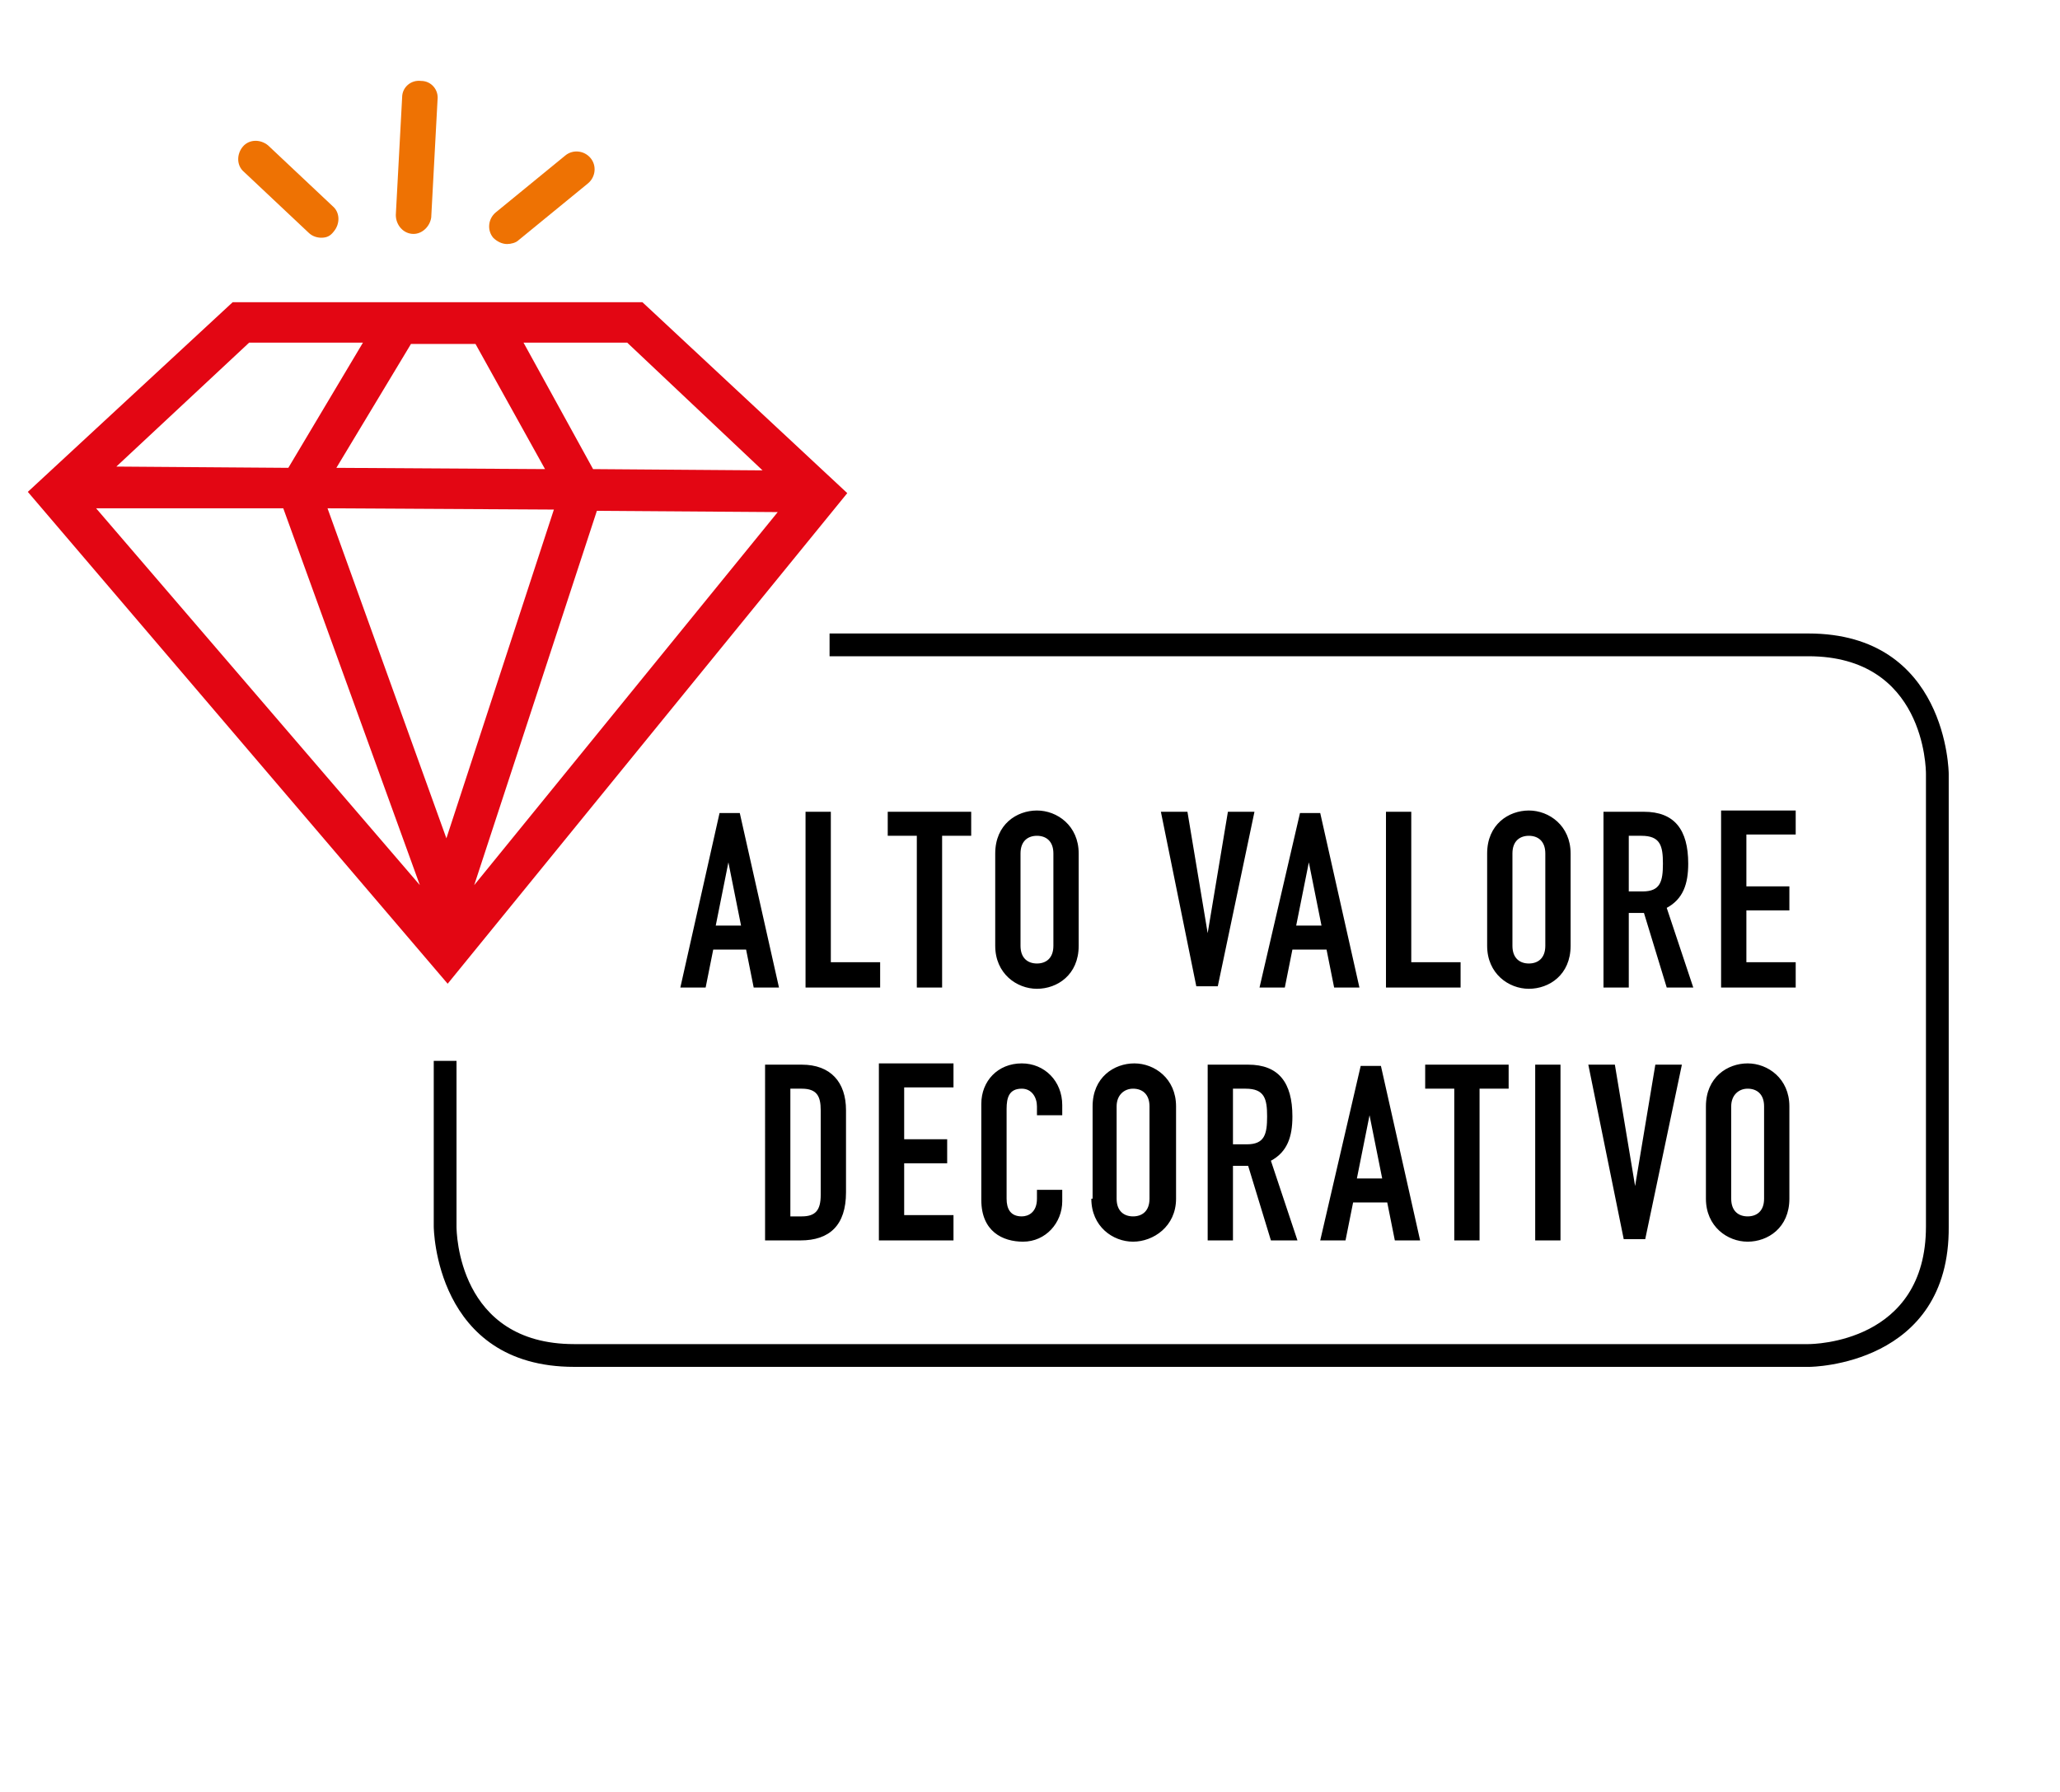 <?xml version="1.0" encoding="utf-8"?>
<!-- Generator: Adobe Illustrator 22.0.1, SVG Export Plug-In . SVG Version: 6.00 Build 0)  -->
<svg version="1.1" id="Ebene_1" xmlns="http://www.w3.org/2000/svg" xmlns:xlink="http://www.w3.org/1999/xlink" x="0px" y="0px"
	 viewBox="0 0 162.9 141.7" style="enable-background:new 0 0 162.9 141.7;" xml:space="preserve">
<style type="text/css">
	.st0{fill:#164194;}
	.st1{fill:#0080C9;}
	.st2{fill:#009FE3;}
	.st3{fill:#C51A1B;}
	.st4{fill:#EF7D00;}
	.st5{fill:#E30613;}
	.st6{fill:#EE7203;}
	.st7{fill:#65B32E;}
	.st8{fill:#00763C;}
	.st9{fill:#812B29;}
	.st10{clip-path:url(#SVGID_2_);}
	.st11{fill:#009E3D;}
	.st12{fill:#5F2723;}
	.st13{fill:#9C1006;}
	.st14{fill:#6F322B;}
	.st15{fill:#8EA2A4;}
	.st16{fill:#89150D;}
	.st17{fill:#9A5704;}
	.st18{fill:#693618;}
	.st19{fill:#F59D0F;}
	.st20{fill:#E74011;}
	.st21{fill:#E84E0F;}
	.st22{fill:#F9B000;}
	.st23{fill:#5A9E33;}
	.st24{fill:#FFFFFF;}
	.st25{fill:#935B00;}
	.st26{fill:#640C00;}
	.st27{fill:#D8A652;}
	.st28{fill:#010202;}
	.st29{fill:#C93482;}
</style>
<g>
	<path class="st5" d="M50.8,23.9l-32.4,0l-16.2,15l33.2,38.9L67,39L50.8,23.9z M22.4,40.2l10.8,29.8L7.6,40.2L22.4,40.2z M43.8,40.3
		l-8.5,26l-9.4-26.1L43.8,40.3z M26.6,37l5.9-9.8l5.1,0l5.5,9.9L26.6,37z M47.2,40.4l14.3,0.1L37.5,70L47.2,40.4z M60.3,37.2
		l-13.4-0.1l-5.5-10l8.2,0L60.3,37.2z M19.7,27.1l9,0L22.8,37L9.2,36.9L19.7,27.1z"/>
	<g>
		<path class="st6" d="M32.7,18.5C32.7,18.5,32.6,18.5,32.7,18.5c-0.8,0-1.4-0.7-1.4-1.5l0.5-9.3c0-0.8,0.7-1.4,1.5-1.3
			c0.8,0,1.4,0.7,1.3,1.5l-0.5,9.3C34,17.9,33.4,18.5,32.7,18.5z"/>
	</g>
	<g>
		<path class="st6" d="M40.1,19.3c-0.4,0-0.8-0.2-1.1-0.5c-0.5-0.6-0.4-1.5,0.2-2l5.5-4.5c0.6-0.5,1.5-0.4,2,0.2
			c0.5,0.6,0.4,1.5-0.2,2L41,19C40.8,19.2,40.4,19.3,40.1,19.3z"/>
	</g>
	<g>
		<path class="st6" d="M25.4,18.8c-0.3,0-0.7-0.1-1-0.4l-5.1-4.8c-0.6-0.5-0.6-1.4-0.1-2c0.5-0.6,1.4-0.6,2-0.1l5.1,4.8
			c0.6,0.5,0.6,1.4,0.1,2C26.1,18.7,25.8,18.8,25.4,18.8z"/>
	</g>
	<g>
		<path d="M143.1,108.1H45.4c-11,0-11.1-11-11.1-11.1V83.9h1.8V97c0,0.4,0.1,9.3,9.3,9.3h97.6c0.4,0,9.3-0.1,9.3-9.3V61.2
			c0-0.4-0.1-9.3-9.3-9.3H65.6v-1.8h77.4c11,0,11.1,11,11.1,11.1V97C154.2,108,143.2,108.1,143.1,108.1z"/>
	</g>
	<g>
		<path d="M136.9,87.5c0-0.9,0.6-1.4,1.3-1.4c0.7,0,1.3,0.4,1.3,1.4v7.3c0,1-0.6,1.4-1.3,1.4c-0.7,0-1.3-0.4-1.3-1.4V87.5z
			 M134.9,94.8c0,2.2,1.7,3.4,3.3,3.4c1.6,0,3.3-1.1,3.3-3.4v-7.3c0-2.2-1.7-3.4-3.3-3.4c-1.6,0-3.3,1.1-3.3,3.4V94.8z M133,84.2
			h-2.1l-1.6,9.6h0l-1.6-9.6h-2.1l2.8,13.8h1.7L133,84.2z M121.4,98.1h2V84.2h-2V98.1z M115,98.1h2V86.1h2.3v-1.9h-6.6v1.9h2.3V98.1
			z M104.4,98.1h2l0.6-3h2.7l0.6,3h2l-3.1-13.8h-1.6L104.4,98.1z M109.3,93.2h-2l1-5h0L109.3,93.2z M95.5,98.1h2v-5.9h1.2l1.8,5.9
			h2.1l-2.1-6.3c1.3-0.7,1.7-1.9,1.7-3.5c0-2.7-1.1-4.1-3.5-4.1h-3.2V98.1z M97.5,86.1h1c1.5,0,1.7,0.8,1.7,2.2
			c0,1.4-0.2,2.2-1.6,2.2h-1.1V86.1z M88.3,87.5c0-0.9,0.6-1.4,1.3-1.4s1.3,0.4,1.3,1.4v7.3c0,1-0.6,1.4-1.3,1.4s-1.3-0.4-1.3-1.4
			V87.5z M86.3,94.8c0,2.2,1.7,3.4,3.3,3.4S93,97,93,94.8v-7.3c0-2.2-1.7-3.4-3.3-3.4s-3.3,1.1-3.3,3.4V94.8z M84,94.1h-2v0.7
			c0,1.1-0.7,1.4-1.2,1.4c-0.9,0-1.2-0.6-1.2-1.4v-7.1c0-0.9,0.2-1.6,1.2-1.6c0.8,0,1.2,0.7,1.2,1.4v0.7h2v-0.8
			c0-1.9-1.4-3.3-3.2-3.3c-1.9,0-3.2,1.4-3.2,3.2v7.6c0,2.5,1.7,3.3,3.3,3.3c1.8,0,3.1-1.5,3.1-3.2V94.1z M69.5,98.1h5.9v-2h-3.9V92
			h3.4v-1.9h-3.4v-4.1h3.9v-1.9h-5.9V98.1z M62.5,86.1h0.9c1.2,0,1.5,0.6,1.5,1.7v6.7c0,1.2-0.4,1.7-1.5,1.7h-0.9V86.1z M60.5,98.1
			h2.8c2.3,0,3.6-1.2,3.6-3.8v-6.5c0-2.2-1.2-3.6-3.5-3.6h-2.9V98.1z"/>
	</g>
	<g>
		<path d="M136.1,78.1h5.9v-2h-3.9V72h3.4v-1.9h-3.4v-4.1h3.9v-1.9h-5.9V78.1z M126.8,78.1h2v-5.9h1.2l1.8,5.9h2.1l-2.1-6.3
			c1.3-0.7,1.7-1.9,1.7-3.5c0-2.7-1.1-4.1-3.5-4.1h-3.2V78.1z M128.8,66.1h1c1.5,0,1.7,0.8,1.7,2.2c0,1.4-0.2,2.2-1.6,2.2h-1.1V66.1
			z M119.6,67.5c0-1,0.6-1.4,1.3-1.4c0.7,0,1.3,0.4,1.3,1.4v7.3c0,1-0.6,1.4-1.3,1.4c-0.7,0-1.3-0.4-1.3-1.4V67.5z M117.6,74.8
			c0,2.2,1.7,3.4,3.3,3.4c1.6,0,3.3-1.1,3.3-3.4v-7.3c0-2.2-1.7-3.4-3.3-3.4c-1.6,0-3.3,1.1-3.3,3.4V74.8z M109.6,78.1h5.9v-2h-3.9
			V64.2h-2V78.1z M99.6,78.1h2l0.6-3h2.7l0.6,3h2l-3.1-13.8h-1.6L99.6,78.1z M104.5,73.2h-2l1-5h0L104.5,73.2z M99.2,64.2h-2.1
			l-1.6,9.6h0l-1.6-9.6h-2.1l2.8,13.8h1.7L99.2,64.2z M80.7,67.5c0-1,0.6-1.4,1.3-1.4c0.7,0,1.3,0.4,1.3,1.4v7.3
			c0,1-0.6,1.4-1.3,1.4c-0.7,0-1.3-0.4-1.3-1.4V67.5z M78.7,74.8c0,2.2,1.7,3.4,3.3,3.4c1.6,0,3.3-1.1,3.3-3.4v-7.3
			c0-2.2-1.7-3.4-3.3-3.4c-1.6,0-3.3,1.1-3.3,3.4V74.8z M72.5,78.1h2V66.1h2.3v-1.9h-6.6v1.9h2.3V78.1z M63.7,78.1h5.9v-2h-3.9V64.2
			h-2V78.1z M53.8,78.1h2l0.6-3H59l0.6,3h2l-3.1-13.8h-1.6L53.8,78.1z M58.6,73.2h-2l1-5h0L58.6,73.2z"/>
	</g>
</g>
</svg>
